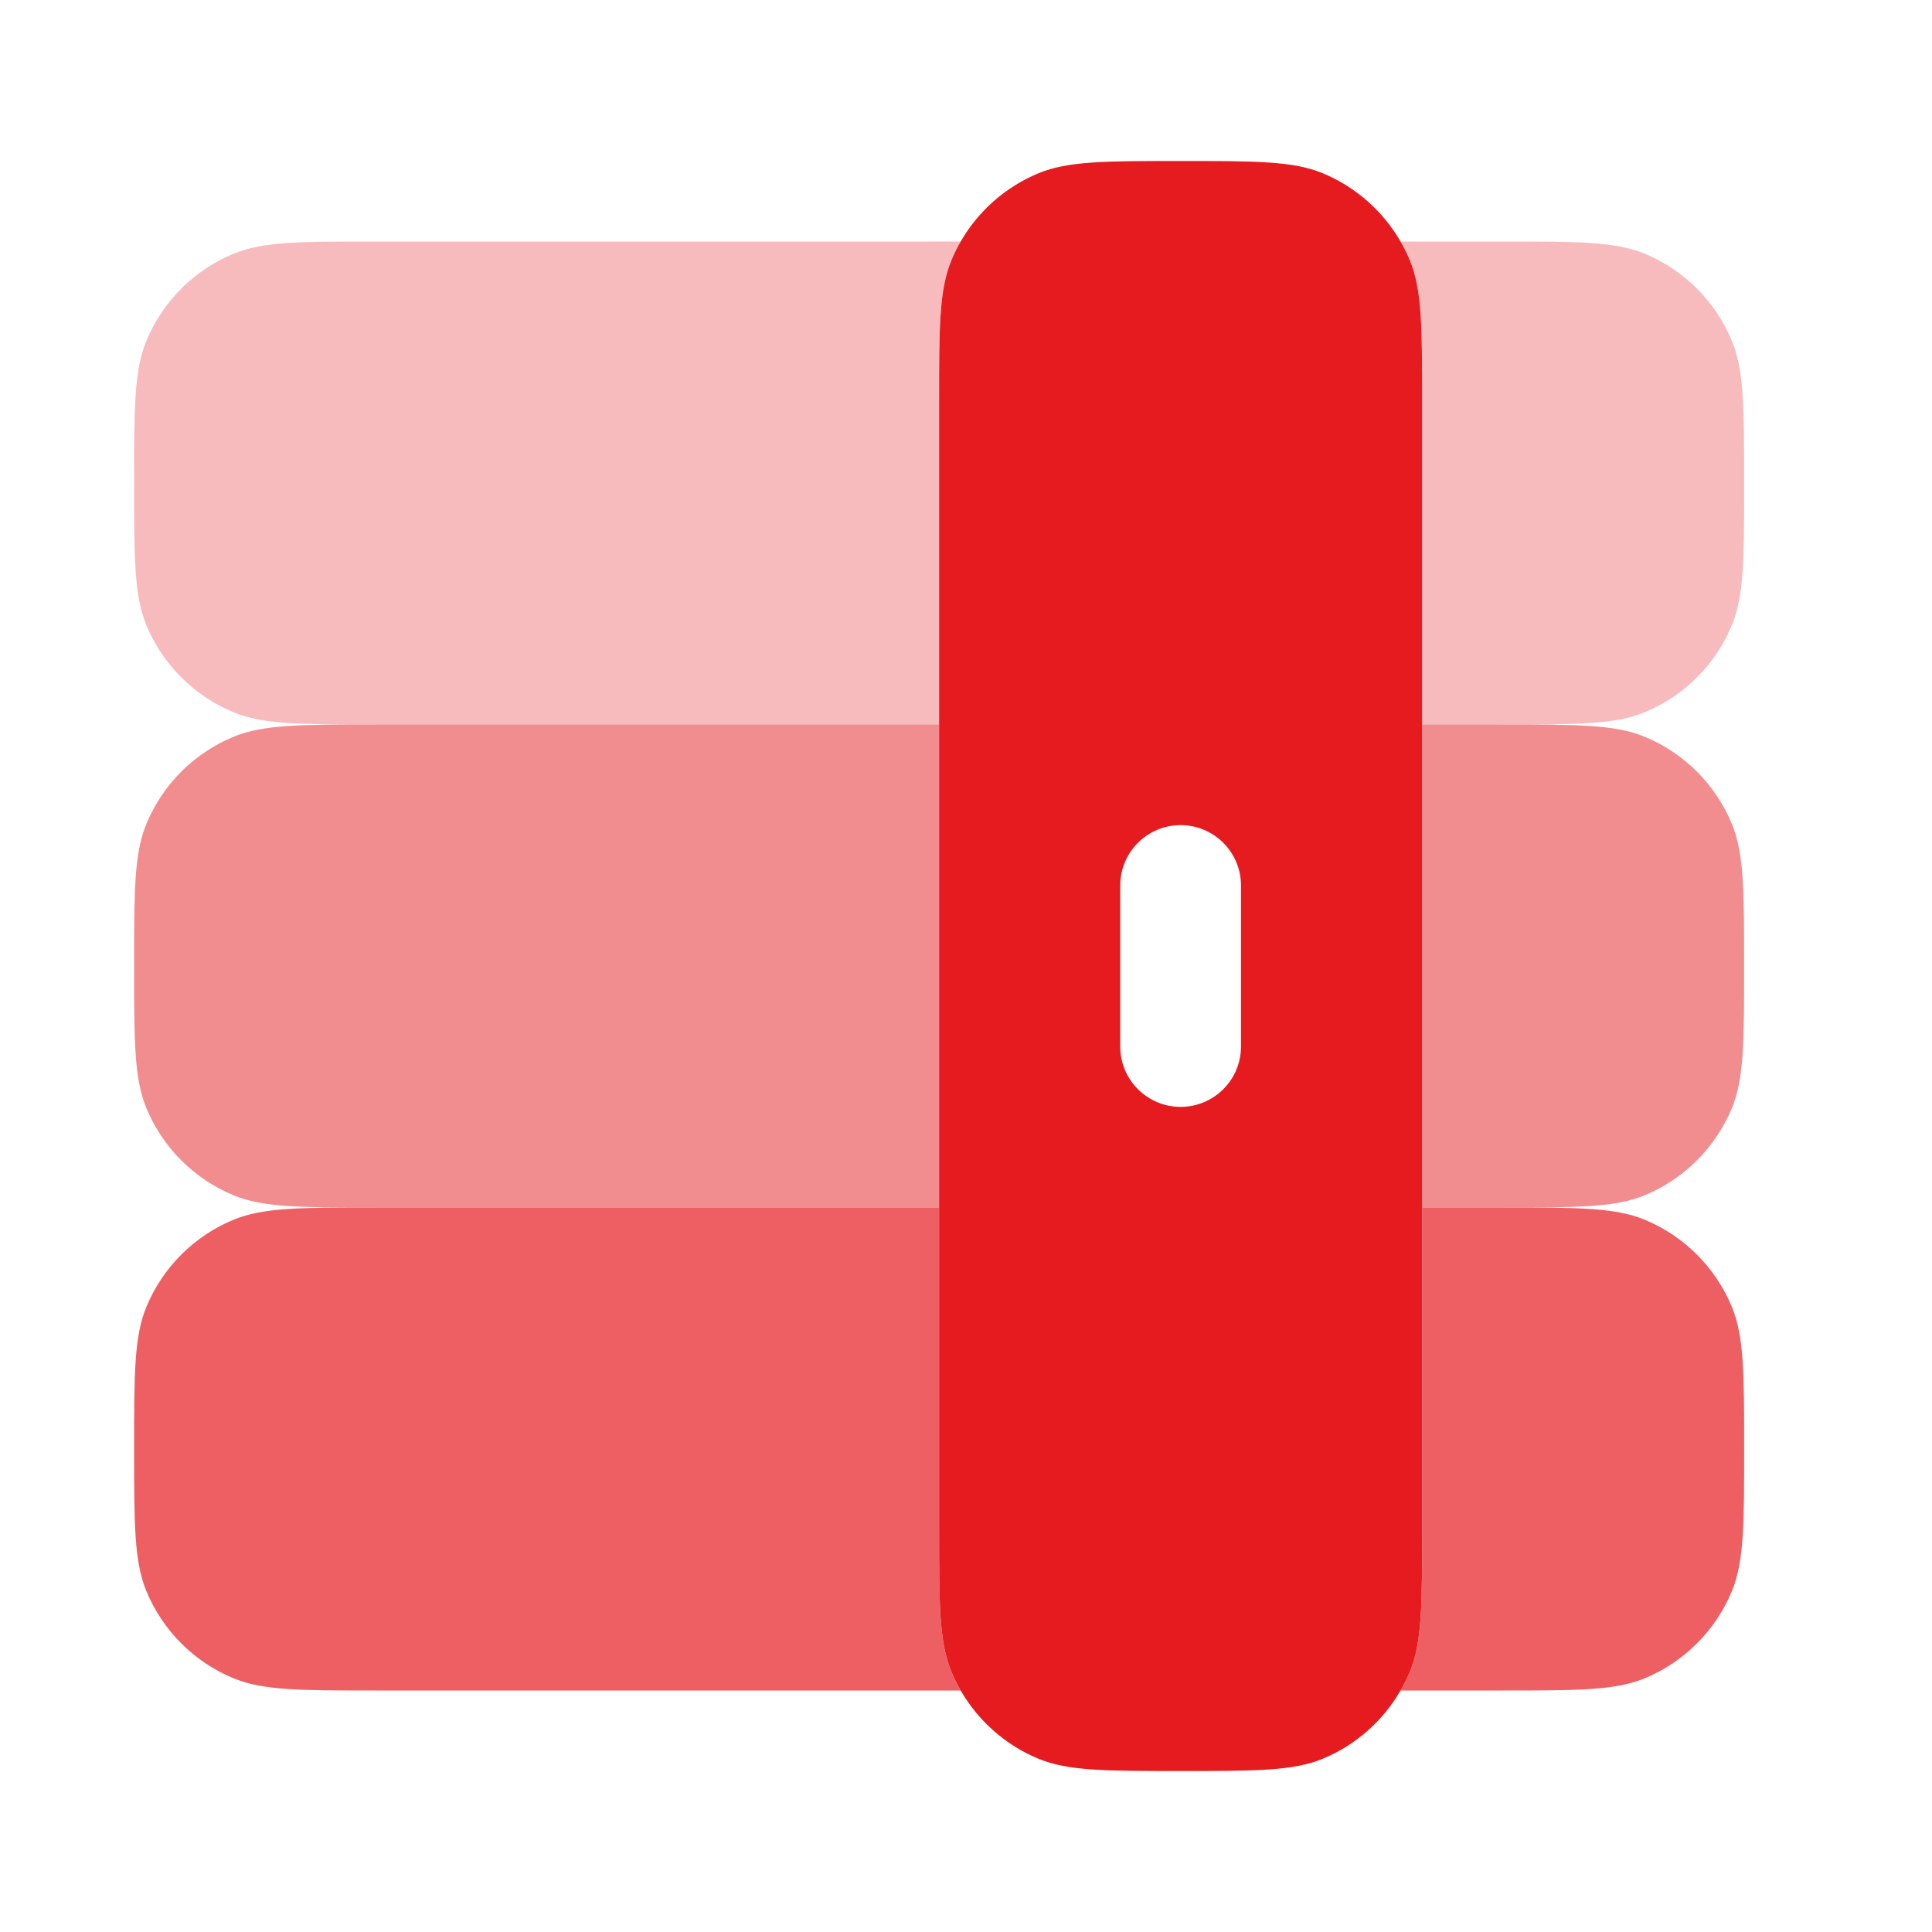 <svg width="48" height="48" viewBox="0 0 48 48" fill="none" xmlns="http://www.w3.org/2000/svg">
<g opacity="0.3">
<path d="M9.332 18C7.468 18 6.536 18 5.801 17.695C4.821 17.29 4.042 16.511 3.637 15.531C3.332 14.796 3.332 13.864 3.332 12C3.332 10.136 3.332 9.204 3.637 8.469C4.042 7.489 4.821 6.71 5.801 6.304C6.536 6 7.468 6 9.332 6H23.868C23.781 6.15 23.704 6.307 23.637 6.469C23.332 7.204 23.332 8.136 23.332 10V18H9.332Z" fill="#E51B20"/>
<path d="M43.333 12C43.333 13.864 43.333 14.796 43.028 15.531C42.622 16.511 41.843 17.29 40.864 17.695C40.128 18 39.197 18 37.333 18H35.333V10C35.333 8.136 35.333 7.204 35.028 6.469C34.961 6.307 34.884 6.15 34.797 6H37.333C39.197 6 40.128 6 40.864 6.304C41.843 6.71 42.622 7.489 43.028 8.469C43.333 9.204 43.333 10.136 43.333 12Z" fill="#E51B20"/>
</g>
<g opacity="0.7">
<path d="M35.028 41.531C35.333 40.796 35.333 39.864 35.333 38V30H37.333C39.197 30 40.128 30 40.864 30.304C41.843 30.71 42.622 31.489 43.028 32.469C43.333 33.204 43.333 34.136 43.333 36C43.333 37.864 43.333 38.796 43.028 39.531C42.622 40.511 41.843 41.29 40.864 41.696C40.128 42 39.197 42 37.333 42H34.797C34.884 41.85 34.961 41.693 35.028 41.531Z" fill="#E51B20"/>
<path d="M23.868 42H9.332C7.468 42 6.536 42 5.801 41.696C4.821 41.29 4.042 40.511 3.637 39.531C3.332 38.796 3.332 37.864 3.332 36C3.332 34.136 3.332 33.204 3.637 32.469C4.042 31.489 4.821 30.71 5.801 30.304C6.536 30 7.468 30 9.332 30H23.332V38C23.332 39.864 23.332 40.796 23.637 41.531C23.704 41.693 23.781 41.85 23.868 42Z" fill="#E51B20"/>
</g>
<g opacity="0.5">
<path d="M35.332 18H37.332C39.196 18 40.128 18 40.863 18.305C41.843 18.71 42.622 19.489 43.028 20.469C43.332 21.204 43.332 22.136 43.332 24C43.332 25.864 43.332 26.796 43.028 27.531C42.622 28.511 41.843 29.29 40.863 29.696C40.128 30 39.196 30 37.332 30H35.332V18Z" fill="#E51B20"/>
<path d="M23.332 18V30H9.332C7.468 30 6.536 30 5.801 29.696C4.821 29.29 4.042 28.511 3.637 27.531C3.332 26.796 3.332 25.864 3.332 24C3.332 22.136 3.332 21.204 3.637 20.469C4.042 19.489 4.821 18.71 5.801 18.305C6.536 18 7.468 18 9.332 18H23.332Z" fill="#E51B20"/>
</g>
<path fill-rule="evenodd" clip-rule="evenodd" d="M35.028 6.469C35.332 7.204 35.332 8.136 35.332 10V38C35.332 39.864 35.332 40.796 35.028 41.531C34.96 41.693 34.883 41.85 34.796 42C34.358 42.758 33.681 43.357 32.863 43.696C32.128 44 31.196 44 29.332 44C27.468 44 26.536 44 25.801 43.696C24.983 43.357 24.306 42.758 23.868 42C23.781 41.85 23.704 41.693 23.637 41.531C23.332 40.796 23.332 39.864 23.332 38V10C23.332 8.136 23.332 7.204 23.637 6.469C23.704 6.307 23.781 6.15 23.868 6C24.306 5.242 24.983 4.643 25.801 4.304C26.536 4 27.468 4 29.332 4C31.196 4 32.128 4 32.863 4.304C33.681 4.643 34.358 5.242 34.796 6C34.883 6.15 34.96 6.307 35.028 6.469ZM30.832 22C30.832 21.172 30.16 20.5 29.332 20.5C28.504 20.5 27.832 21.172 27.832 22V26C27.832 26.828 28.504 27.5 29.332 27.5C30.16 27.5 30.832 26.828 30.832 26V22Z" fill="#E51B20"/>
</svg>

